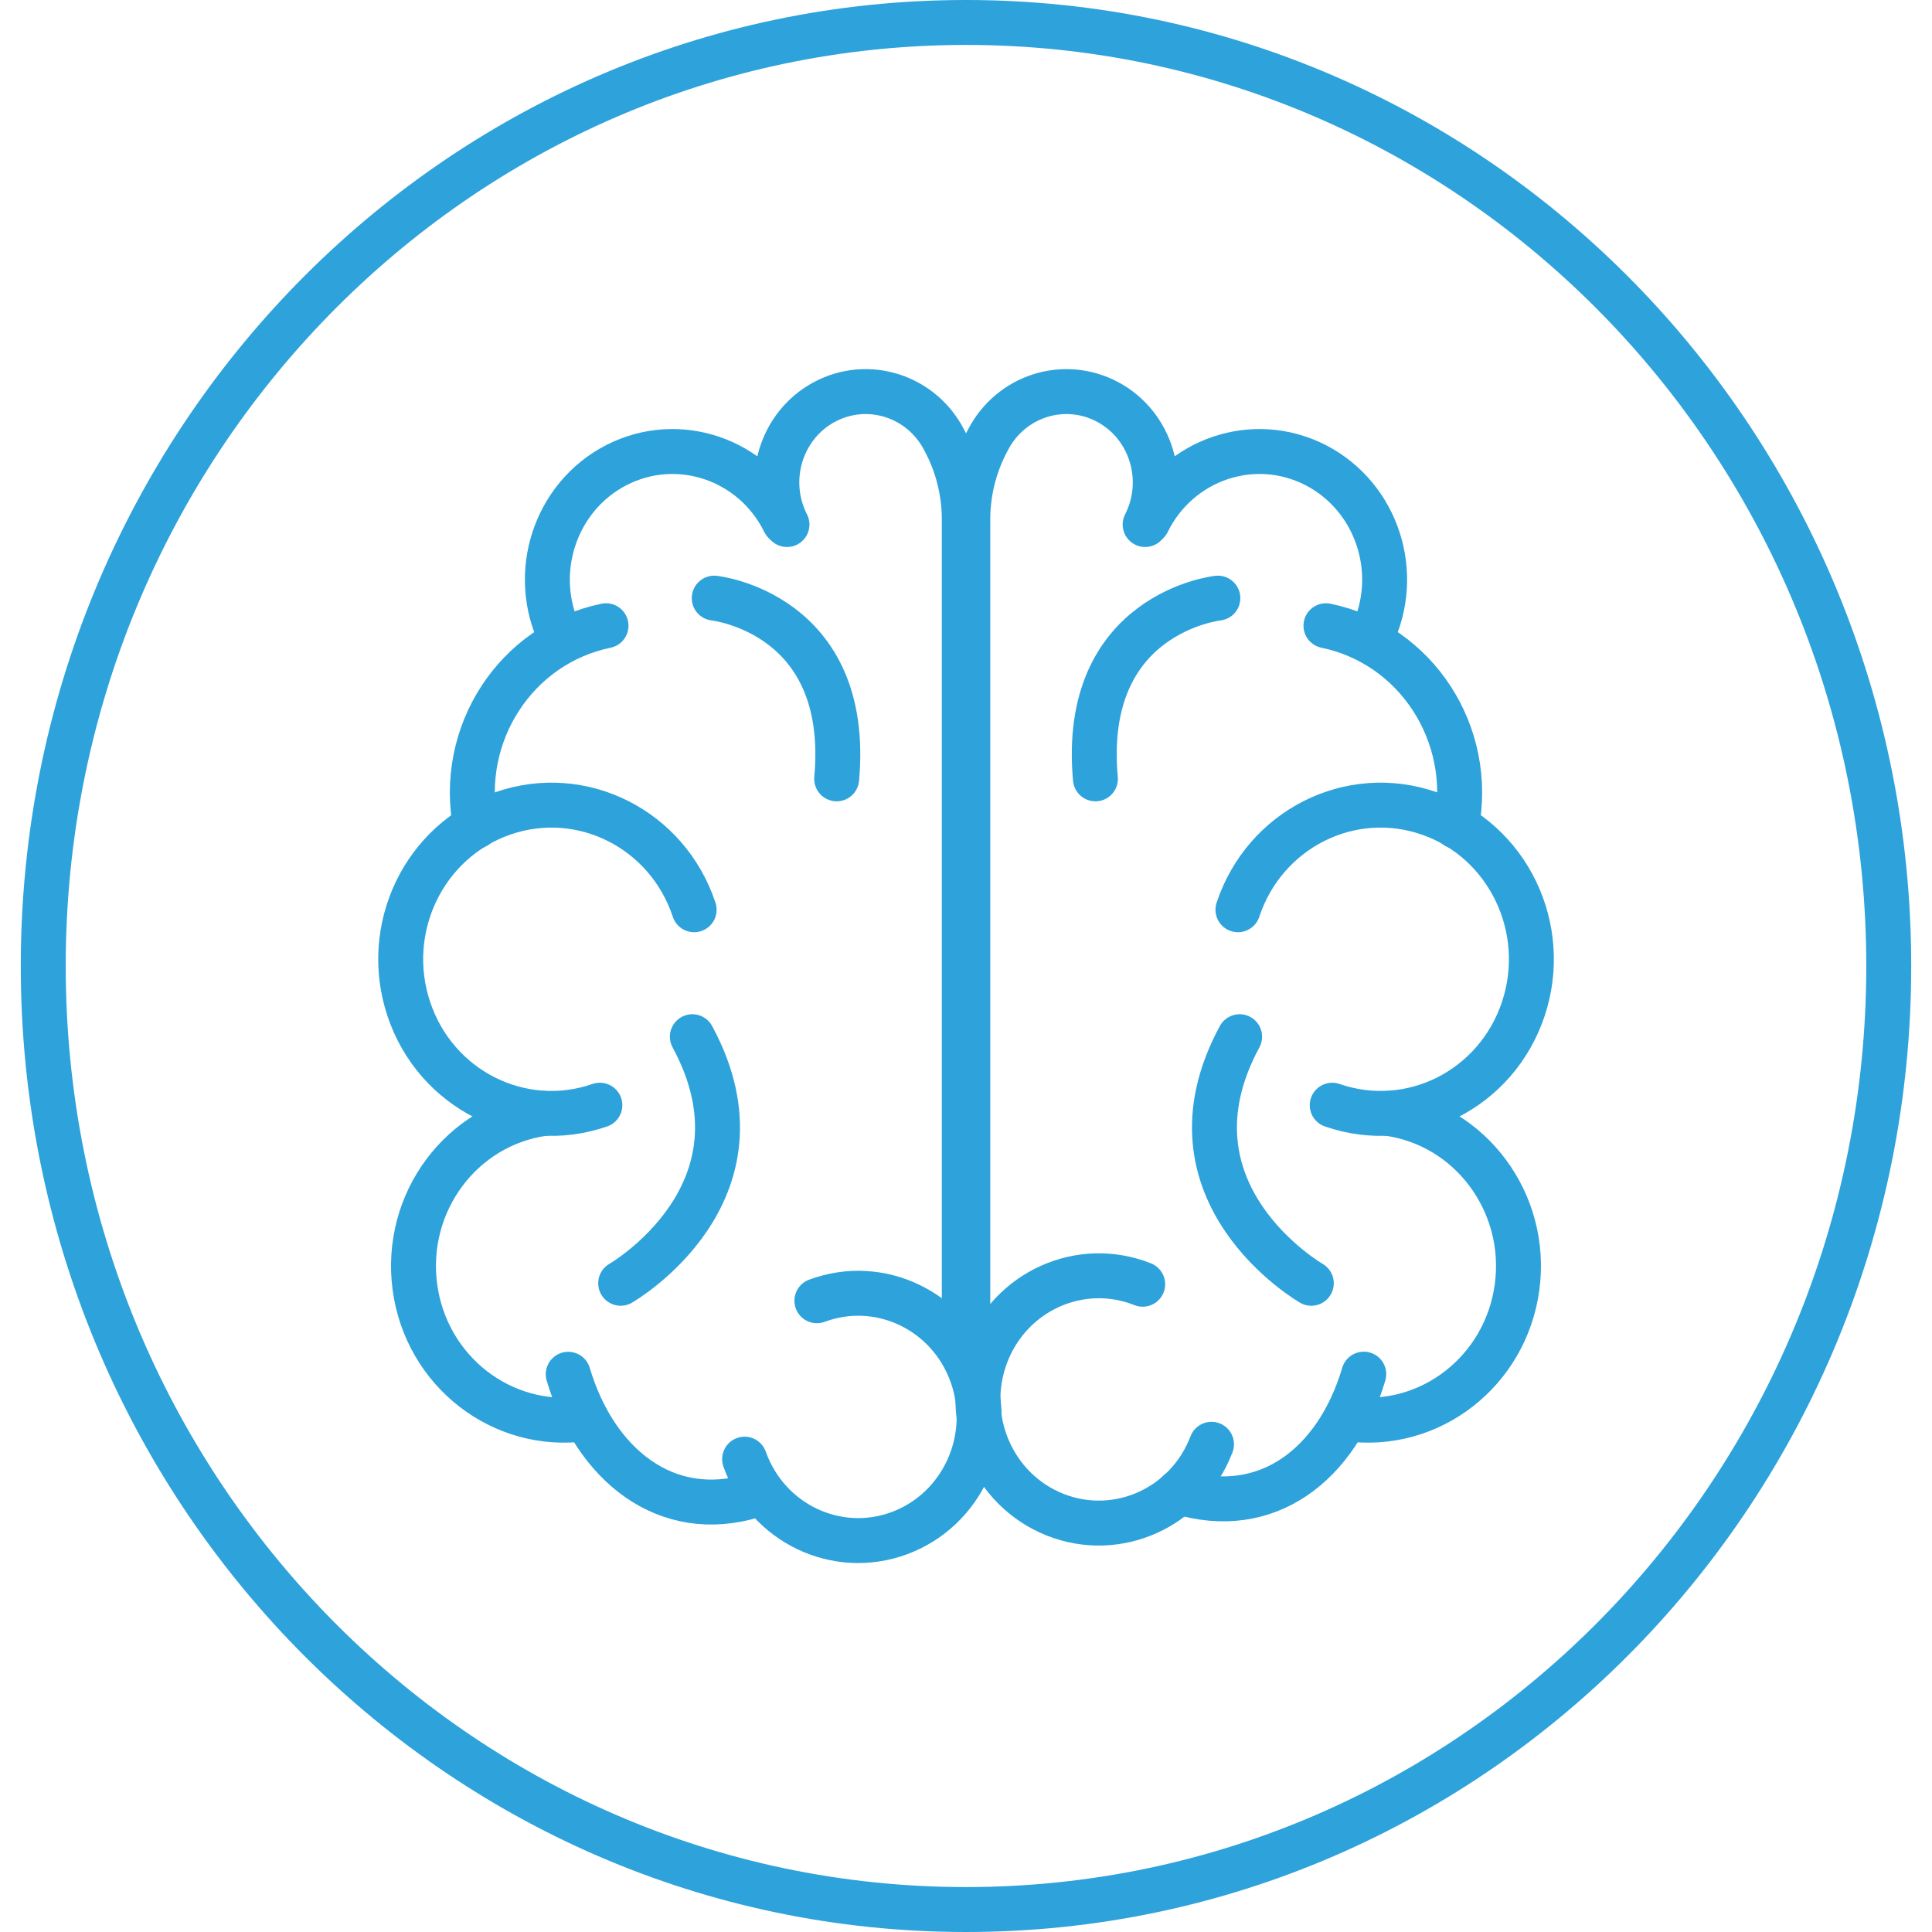 <svg width="86" height="86" viewBox="0 0 86 86" fill="none" xmlns="http://www.w3.org/2000/svg">
<path d="M43 85C65.685 85 84.075 66.196 84.075 43C84.075 19.804 65.685 1 43 1C20.315 1 1.925 19.804 1.925 43C1.925 66.196 20.315 85 43 85Z" stroke="#2DA2DB" stroke-width="2" stroke-miterlimit="10"/>
<path d="M27.628 57.123C27.628 57.123 34.591 53.116 30.819 46.147" stroke="#2DA2DB" stroke-width="2" stroke-miterlimit="10" stroke-linecap="round"/>
<path d="M31.793 26.625C31.793 26.625 37.914 27.278 37.243 34.669" stroke="#2DA2DB" stroke-width="2" stroke-miterlimit="10" stroke-linecap="round"/>
<path d="M24.958 28.355C23.578 25.543 24.689 22.121 27.435 20.705C30.186 19.293 33.532 20.429 34.917 23.237" stroke="#2DA2DB" stroke-width="2" stroke-miterlimit="10" stroke-linecap="round"/>
<path d="M21.172 36.785C20.363 32.676 22.963 28.68 26.976 27.853" stroke="#2DA2DB" stroke-width="2" stroke-miterlimit="10" stroke-linecap="round"/>
<path d="M33.565 66.562C29.642 67.775 26.48 65.18 25.294 61.173" stroke="#2DA2DB" stroke-width="2" stroke-miterlimit="10" stroke-linecap="round"/>
<path d="M26.702 49.196C23.195 50.414 19.385 48.495 18.194 44.904C17.003 41.318 18.88 37.422 22.391 36.205C25.899 34.987 29.708 36.905 30.899 40.496" stroke="#2DA2DB" stroke-width="2" stroke-miterlimit="10" stroke-linecap="round"/>
<path d="M36.363 57.901C39.157 56.861 42.243 58.336 43.26 61.192C44.276 64.048 42.834 67.204 40.041 68.243C37.247 69.283 34.161 67.809 33.145 64.952" stroke="#2DA2DB" stroke-width="2" stroke-miterlimit="10" stroke-linecap="round"/>
<path d="M26.021 63.154C22.349 63.667 18.969 61.037 18.468 57.287C17.967 53.532 20.538 50.076 24.206 49.563" stroke="#2DA2DB" stroke-width="2" stroke-miterlimit="10" stroke-linecap="round"/>
<path d="M42.924 59.215V23.121C42.924 21.889 42.617 20.676 42.036 19.598C41.024 17.621 38.637 16.858 36.699 17.892C34.766 18.926 34.019 21.367 35.031 23.349" stroke="#2DA2DB" stroke-width="2" stroke-miterlimit="10" stroke-linecap="round"/>
<path d="M58.371 57.123C58.371 57.123 51.408 53.116 55.18 46.147" stroke="#2DA2DB" stroke-width="2" stroke-miterlimit="10" stroke-linecap="round"/>
<path d="M54.211 26.625C54.211 26.625 48.09 27.278 48.761 34.669" stroke="#2DA2DB" stroke-width="2" stroke-miterlimit="10" stroke-linecap="round"/>
<path d="M61.042 28.355C62.422 25.543 61.311 22.121 58.565 20.705C55.814 19.293 52.467 20.429 51.083 23.237" stroke="#2DA2DB" stroke-width="2" stroke-miterlimit="10" stroke-linecap="round"/>
<path d="M64.828 36.785C65.636 32.676 63.036 28.68 59.023 27.853" stroke="#2DA2DB" stroke-width="2" stroke-miterlimit="10" stroke-linecap="round"/>
<path d="M52.477 66.408C56.4 67.621 59.524 65.175 60.706 61.168" stroke="#2DA2DB" stroke-width="2" stroke-miterlimit="10" stroke-linecap="round"/>
<path d="M59.302 49.196C62.809 50.414 66.619 48.495 67.81 44.904C69.001 41.318 67.125 37.422 63.613 36.205C60.106 34.987 56.296 36.905 55.105 40.496" stroke="#2DA2DB" stroke-width="2" stroke-miterlimit="10" stroke-linecap="round"/>
<path d="M50.865 57.166C48.095 56.064 44.975 57.466 43.898 60.298C42.82 63.13 44.191 66.32 46.961 67.422C49.73 68.524 52.85 67.122 53.928 64.29" stroke="#2DA2DB" stroke-width="2" stroke-miterlimit="10" stroke-linecap="round"/>
<path d="M59.978 63.154C63.651 63.667 67.03 61.037 67.531 57.287C68.032 53.536 65.461 50.076 61.793 49.563" stroke="#2DA2DB" stroke-width="2" stroke-miterlimit="10" stroke-linecap="round"/>
<path d="M43.08 59.96V23.121C43.08 21.889 43.387 20.676 43.969 19.598C44.98 17.621 47.367 16.858 49.305 17.892C51.238 18.926 51.985 21.367 50.974 23.349" stroke="#2DA2DB" stroke-width="2" stroke-miterlimit="10" stroke-linecap="round"/>
</svg>
